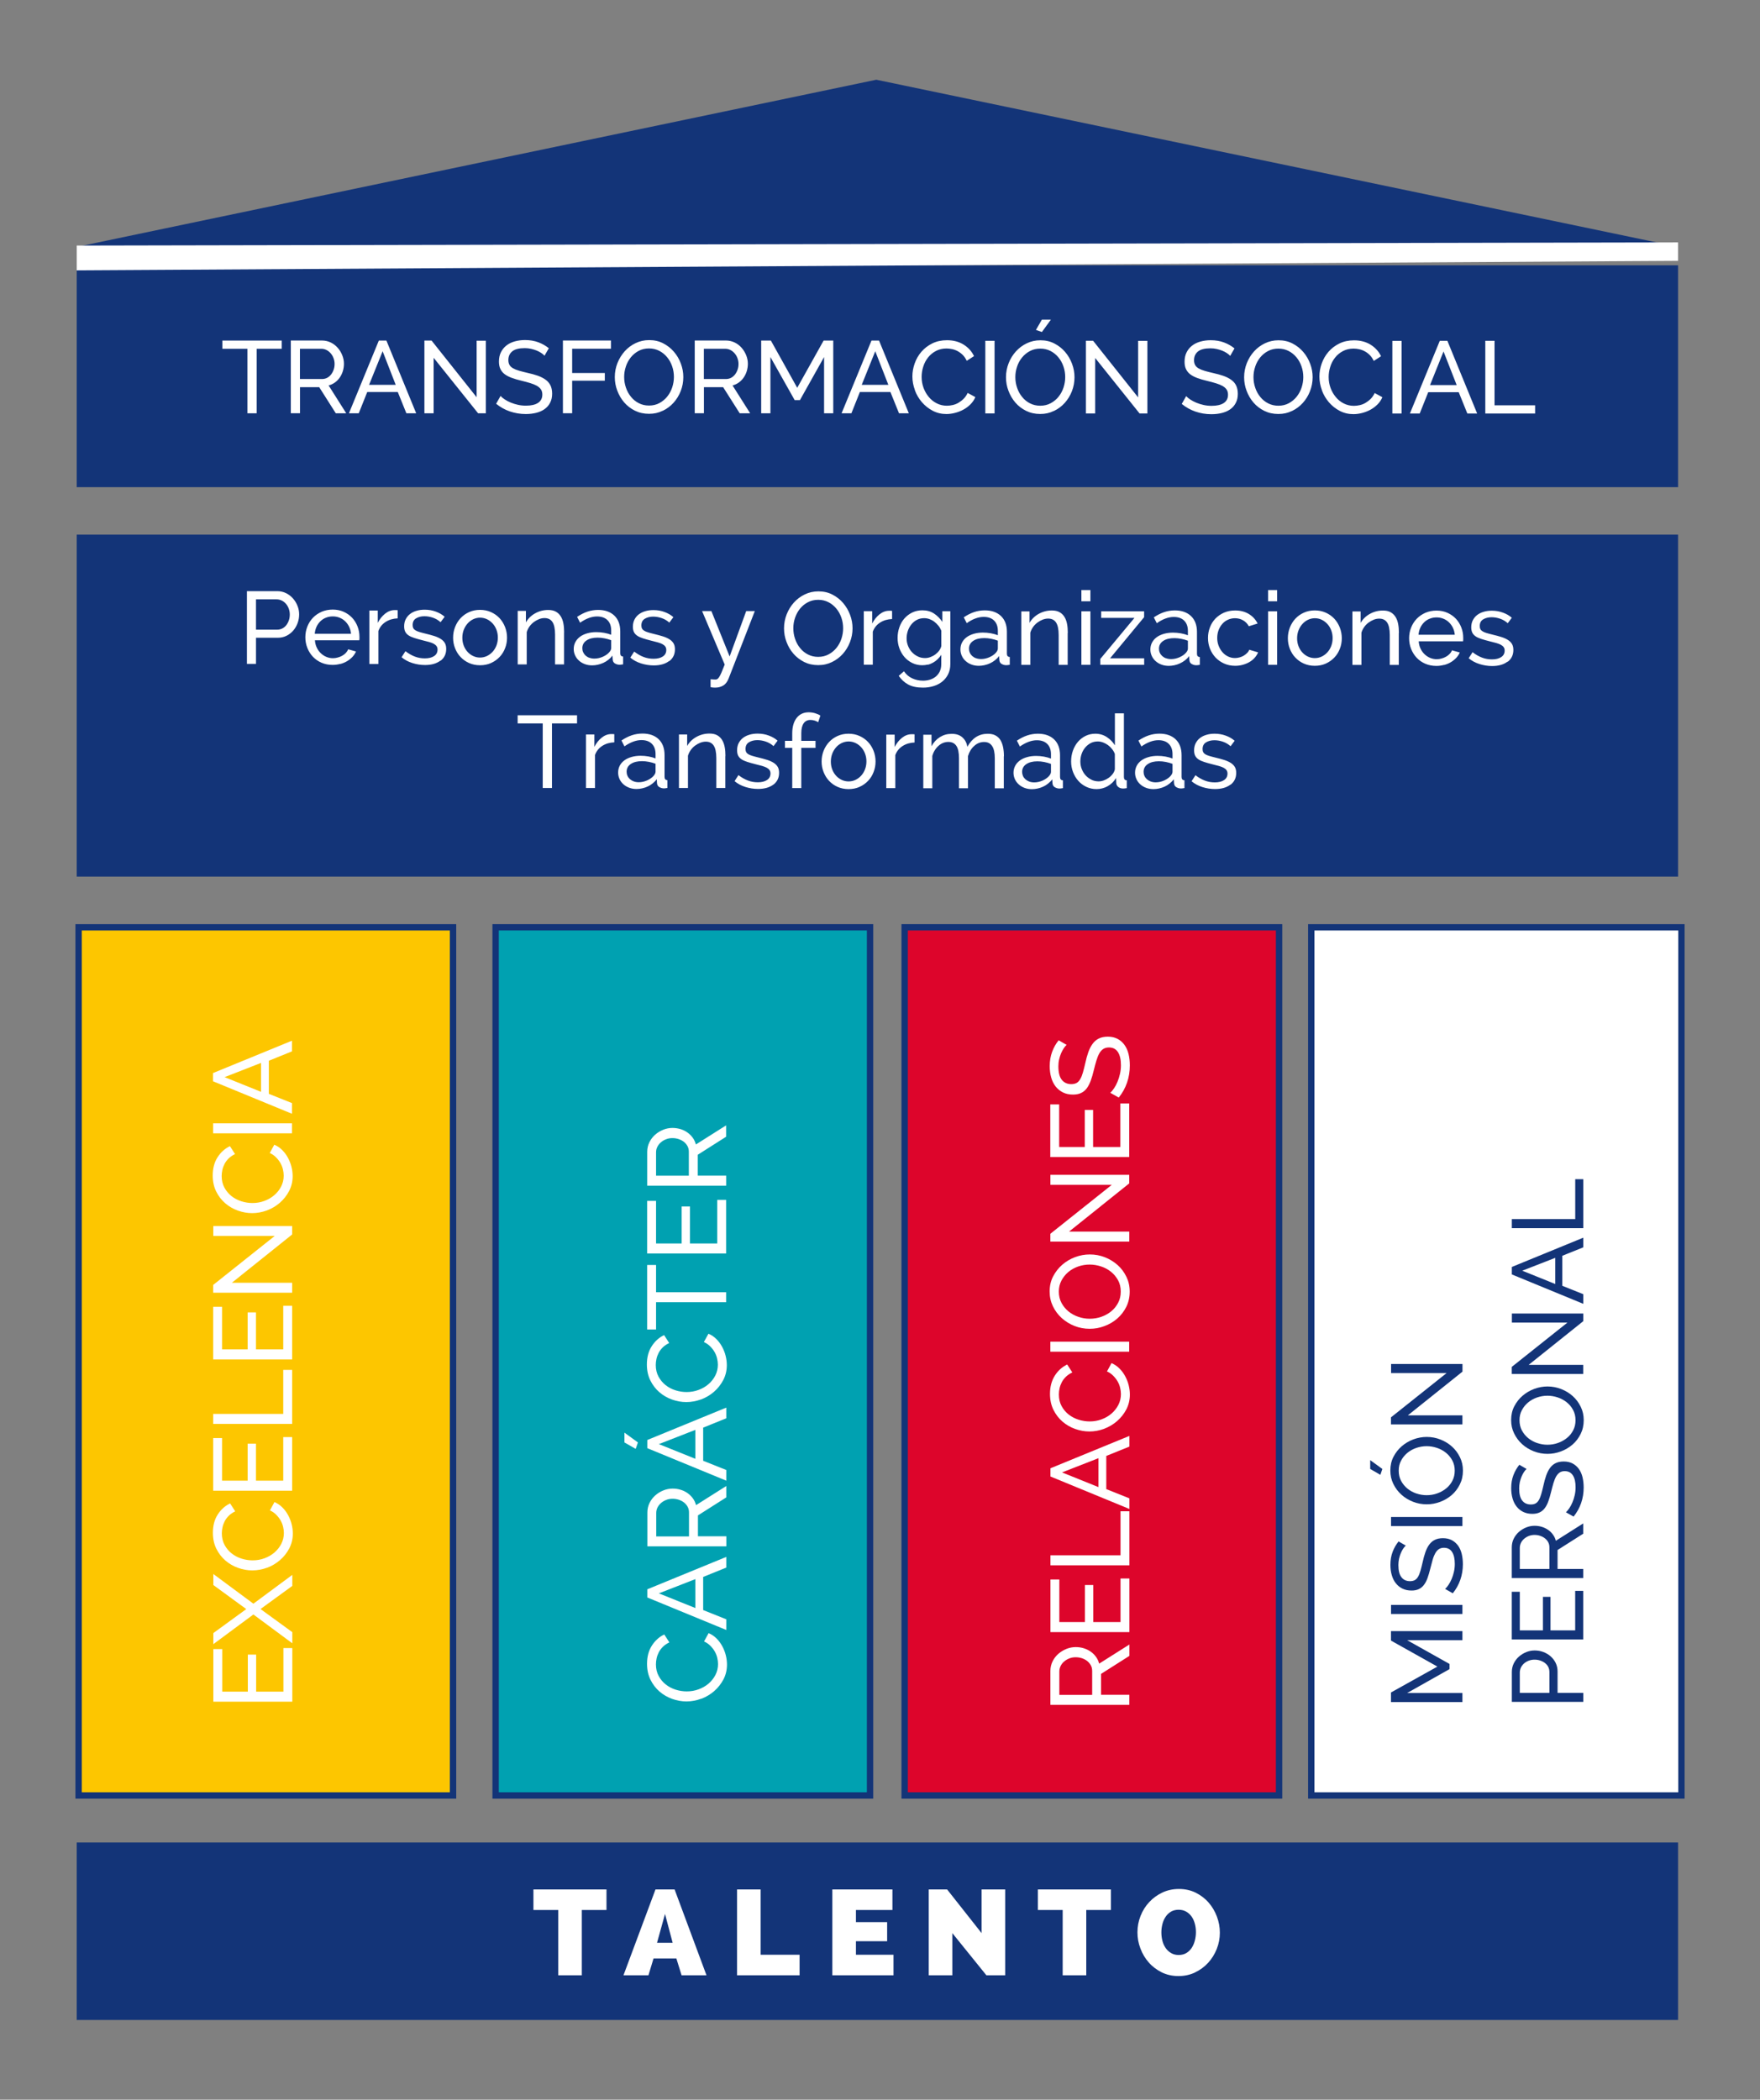 <?xml version="1.0" encoding="UTF-8"?> <svg xmlns="http://www.w3.org/2000/svg" xmlns:xlink="http://www.w3.org/1999/xlink" id="a" viewBox="0 0 306.71 365.79"><rect x="0" y="0" width="306.71" height="365.79" fill="#808080" stroke="none"/><defs><style>.e,.f{fill:none;}.g{fill:#fdc600;}.h{fill:#fff;}.i{fill:#00a1b1;}.j{fill:#dd052b;}.k{fill:#133478;}.f{stroke:#133478;stroke-width:1.11px;}.l{clip-path:url(#c);}.m{clip-path:url(#b);}.n{clip-path:url(#d);}</style><clipPath id="b"><rect class="e" x="13.14" y="13.89" width="280.43" height="338"></rect></clipPath><clipPath id="c"><rect class="e" x="13.14" y="13.89" width="280.43" height="338"></rect></clipPath><clipPath id="d"><rect class="e" x="13.14" y="13.89" width="280.43" height="338"></rect></clipPath></defs><rect class="h" x="228.51" y="161.54" width="64.51" height="151.25"></rect><g class="m"><rect class="f" x="228.51" y="161.54" width="64.51" height="151.25"></rect><path class="k" d="M275.91,205.43h-1.4v6.95h-11.05v1.58h12.45v-8.53Zm-4.88,13.7v4.56l-5.75-2.32,5.75-2.24Zm4.88,6.33l-3.65-1.46v-5.23l3.65-1.47v-1.68l-12.45,5.1v1.3l12.45,5.12v-1.68Zm0,4.7v-1.33h-12.44v1.58h9.68l-9.7,7.72v1.23h12.45v-1.58h-9.51l9.51-7.61Zm-8.02,21.24c-.59-.2-1.1-.48-1.56-.85-.46-.37-.82-.82-1.11-1.34-.28-.53-.42-1.12-.42-1.79s.13-1.21,.4-1.73c.27-.52,.63-.97,1.08-1.35,.45-.38,.97-.67,1.56-.88,.59-.2,1.2-.31,1.83-.31,.6,0,1.19,.1,1.77,.29,.58,.19,1.11,.47,1.57,.84,.46,.37,.84,.81,1.12,1.34,.29,.53,.43,1.12,.43,1.79s-.13,1.23-.4,1.75c-.27,.53-.63,.98-1.09,1.35-.46,.37-.98,.66-1.57,.87-.59,.21-1.2,.31-1.83,.31s-1.2-.1-1.79-.3m7.59-6.31c-.35-.72-.81-1.34-1.39-1.86-.58-.52-1.25-.93-2.01-1.23-.76-.3-1.56-.45-2.39-.45-.78,0-1.55,.14-2.31,.42-.76,.28-1.43,.68-2.03,1.19-.6,.51-1.08,1.13-1.45,1.84-.37,.71-.55,1.51-.55,2.39s.17,1.62,.52,2.34c.35,.72,.81,1.34,1.4,1.87,.58,.53,1.26,.94,2.02,1.24,.76,.3,1.56,.45,2.39,.45s1.57-.14,2.33-.42c.76-.28,1.43-.68,2.03-1.19,.59-.51,1.06-1.13,1.42-1.85,.36-.72,.54-1.52,.54-2.4s-.17-1.62-.52-2.34m-10.69,10.09c-.43,.53-.78,1.13-1.04,1.81-.26,.68-.39,1.44-.39,2.28,0,.64,.08,1.24,.24,1.79,.16,.55,.39,1.02,.71,1.42,.32,.4,.7,.71,1.16,.93,.46,.22,.98,.33,1.58,.33,.49,0,.91-.08,1.26-.25,.35-.16,.65-.41,.89-.73,.25-.32,.46-.72,.63-1.2,.17-.48,.34-1.03,.49-1.67,.14-.57,.28-1.08,.41-1.53,.14-.45,.29-.83,.46-1.13,.18-.3,.38-.53,.62-.69,.24-.16,.53-.24,.88-.24,.63,0,1.11,.25,1.42,.74,.32,.49,.47,1.18,.47,2.07,0,.48-.05,.94-.15,1.38-.1,.44-.23,.85-.39,1.23-.16,.38-.34,.72-.54,1.02-.2,.3-.4,.54-.6,.73l1.33,.75c.57-.7,1.01-1.48,1.31-2.34,.3-.86,.45-1.77,.45-2.73,0-.64-.07-1.24-.2-1.79-.13-.55-.35-1.03-.63-1.43-.29-.4-.65-.72-1.09-.96-.44-.23-.96-.35-1.55-.35-.56,0-1.04,.1-1.42,.29-.39,.19-.71,.47-.98,.84-.27,.37-.49,.81-.67,1.33-.18,.52-.34,1.1-.48,1.75-.13,.56-.25,1.05-.37,1.46-.12,.41-.25,.75-.41,1.03-.16,.28-.35,.48-.57,.6-.22,.13-.5,.19-.84,.19-.63,0-1.13-.22-1.49-.67-.36-.45-.54-1.16-.54-2.13,0-.38,.04-.73,.11-1.08,.08-.35,.18-.66,.3-.96,.12-.29,.26-.56,.41-.79,.15-.23,.31-.42,.47-.56l-1.28-.74Zm.07,18.16v-3.67c0-.3,.07-.59,.2-.87,.13-.28,.32-.51,.56-.72,.24-.2,.51-.37,.82-.49,.31-.12,.64-.18,.99-.18s.67,.05,.98,.16c.32,.11,.59,.25,.83,.44,.24,.19,.43,.41,.57,.67,.14,.26,.21,.56,.21,.89v3.77h-5.18Zm11.05,0h-4.47v-3.3l4.47-2.84v-1.79l-4.77,3.02c-.1-.4-.27-.76-.51-1.08-.23-.32-.51-.6-.84-.82-.33-.23-.69-.4-1.1-.53-.4-.12-.82-.18-1.25-.18-.49,0-.97,.09-1.45,.28-.47,.19-.9,.45-1.28,.78-.38,.33-.68,.73-.91,1.19-.23,.46-.34,.97-.34,1.52v5.33h12.45v-1.58Zm-1.4,10.7h-4.3v-5.84h-1.32v5.84h-4.03v-6.72h-1.4v8.3h12.45v-8.46h-1.4v6.88Zm-9.65,10.89v-3.53c0-.3,.06-.59,.19-.87,.13-.28,.31-.51,.54-.72,.23-.2,.51-.37,.82-.49,.32-.12,.65-.18,1.02-.18s.68,.05,1,.16c.32,.11,.59,.25,.83,.44,.24,.19,.43,.41,.56,.67,.13,.26,.2,.56,.2,.89v3.63h-5.18Zm11.05,0h-4.47v-3.72c0-.55-.11-1.05-.33-1.5-.22-.45-.52-.83-.89-1.16-.37-.32-.8-.57-1.28-.75-.48-.18-.98-.26-1.49-.26s-.97,.09-1.45,.28c-.47,.19-.9,.45-1.28,.78-.38,.33-.68,.73-.91,1.19-.23,.46-.34,.97-.34,1.52v5.19h12.45v-1.58Z"></path><path class="k" d="M254.86,238.95v-1.33h-12.44v1.58h9.68l-9.7,7.72v1.23h12.45v-1.58h-9.51l9.51-7.61Zm-8.02,21.24c-.59-.2-1.1-.48-1.56-.85-.46-.37-.82-.82-1.11-1.34-.28-.53-.42-1.12-.42-1.79s.13-1.21,.4-1.73c.27-.52,.63-.97,1.08-1.35,.45-.38,.97-.67,1.56-.88,.59-.2,1.2-.31,1.83-.31,.6,0,1.19,.1,1.77,.29,.58,.19,1.11,.47,1.57,.84,.46,.37,.84,.82,1.12,1.34,.29,.53,.43,1.12,.43,1.79s-.13,1.23-.4,1.75c-.27,.53-.63,.98-1.09,1.35-.46,.37-.98,.66-1.57,.87-.59,.21-1.2,.31-1.83,.31s-1.2-.1-1.79-.3m7.59-6.31c-.35-.72-.81-1.34-1.39-1.86-.58-.52-1.25-.93-2.01-1.23-.76-.3-1.56-.45-2.39-.45-.78,0-1.55,.14-2.31,.42-.76,.28-1.43,.68-2.03,1.19-.6,.52-1.08,1.13-1.45,1.84-.37,.71-.55,1.51-.55,2.39s.17,1.62,.52,2.34c.35,.72,.81,1.34,1.4,1.87,.58,.53,1.26,.94,2.02,1.24,.76,.3,1.56,.45,2.39,.45s1.57-.14,2.33-.42c.76-.28,1.43-.68,2.03-1.19,.59-.51,1.06-1.13,1.42-1.85s.54-1.52,.54-2.4-.17-1.62-.52-2.34m-15.64,.5v1.54l1.77,1.02,.35-1.02-2.12-1.54Zm16.07,9.91h-12.44v1.58h12.44v-1.58Zm-11.12,4.25c-.43,.53-.78,1.13-1.04,1.81s-.39,1.44-.39,2.28c0,.64,.08,1.24,.24,1.79,.16,.55,.39,1.02,.71,1.42,.32,.4,.7,.71,1.16,.93,.46,.22,.98,.33,1.58,.33,.49,0,.91-.08,1.26-.25,.35-.16,.65-.41,.89-.73,.25-.32,.46-.72,.63-1.2,.17-.48,.34-1.04,.49-1.67,.14-.57,.28-1.08,.41-1.54,.13-.45,.29-.83,.46-1.13,.18-.3,.38-.54,.62-.69,.24-.16,.53-.24,.88-.24,.63,0,1.11,.25,1.42,.74,.32,.49,.47,1.18,.47,2.07,0,.48-.05,.94-.15,1.38-.1,.44-.23,.85-.39,1.23-.16,.38-.34,.72-.54,1.02-.2,.3-.4,.54-.6,.73l1.33,.76c.57-.7,1.01-1.48,1.31-2.34,.3-.86,.45-1.77,.45-2.73,0-.64-.07-1.24-.2-1.79-.13-.55-.35-1.03-.63-1.43-.29-.4-.65-.72-1.09-.96-.44-.23-.96-.35-1.55-.35-.56,0-1.04,.1-1.42,.29-.39,.19-.71,.47-.98,.84-.27,.37-.49,.81-.67,1.33-.18,.52-.34,1.1-.48,1.75-.13,.56-.25,1.05-.37,1.46-.12,.41-.25,.75-.41,1.03-.16,.27-.35,.48-.57,.6s-.5,.19-.84,.19c-.63,0-1.13-.22-1.49-.68-.36-.45-.54-1.16-.54-2.13,0-.37,.04-.73,.11-1.08,.08-.34,.18-.66,.3-.96,.12-.29,.26-.56,.41-.79,.15-.23,.31-.42,.47-.56l-1.28-.74Zm11.12,11.07h-12.44v1.58h12.44v-1.58Zm0,4.56h-12.45v1.65l8.09,4.53-8.09,4.51v1.67h12.45v-1.58h-9.63l7.38-4.16v-.9l-7.38-4.14h9.63v-1.58Z"></path></g><rect class="k" x="13.37" y="320.98" width="279.06" height="30.92"></rect><rect class="k" x="13.37" y="93.14" width="279.06" height="59.57"></rect><rect class="k" x="13.37" y="46.22" width="279.06" height="38.65"></rect><g class="l"><path class="h" d="M214.43,136.72c.67-.51,1-1.2,1-2.07,0-.39-.07-.73-.22-1-.15-.27-.38-.51-.68-.71-.3-.2-.68-.38-1.14-.53-.46-.15-1-.29-1.62-.44-.39-.1-.73-.18-1.01-.27-.28-.08-.51-.18-.69-.28-.18-.11-.31-.23-.38-.38-.08-.14-.12-.32-.12-.54,0-.54,.2-.93,.6-1.17,.4-.24,.88-.37,1.46-.37,.51,0,1.01,.09,1.5,.26,.49,.17,.93,.43,1.32,.78l.71-.95c-.42-.37-.93-.67-1.54-.89-.61-.23-1.26-.34-1.96-.34-.5,0-.97,.06-1.4,.19-.43,.12-.81,.31-1.13,.55-.32,.24-.57,.55-.76,.91-.18,.36-.28,.78-.28,1.24,0,.37,.06,.68,.18,.93,.12,.25,.31,.46,.57,.64,.26,.18,.6,.33,1,.46,.4,.13,.89,.27,1.45,.41,.44,.11,.83,.21,1.16,.3,.33,.1,.61,.2,.82,.32,.21,.12,.38,.26,.48,.42,.11,.16,.16,.35,.16,.58,0,.49-.2,.86-.6,1.13-.4,.27-.94,.4-1.61,.4-.61,0-1.18-.1-1.73-.31-.55-.21-1.1-.52-1.64-.94l-.68,1.05c.52,.44,1.15,.78,1.87,1.01,.73,.23,1.46,.35,2.21,.35,1.13,0,2.03-.26,2.69-.77m-13.92-.56c-.26-.1-.48-.24-.66-.4-.18-.17-.32-.36-.41-.58-.1-.22-.14-.45-.14-.69,0-.57,.24-1.02,.73-1.35,.49-.33,1.14-.49,1.95-.49,.38,0,.78,.04,1.19,.12,.41,.08,.8,.19,1.17,.33v1.38c0,.23-.11,.47-.34,.73-.27,.31-.65,.57-1.12,.79-.48,.21-.96,.32-1.46,.32-.33,0-.63-.05-.89-.15m1.47,1.22c.33-.07,.65-.18,.96-.32,.31-.14,.6-.32,.87-.54,.27-.21,.52-.46,.73-.75l.04,.66c.02,.35,.16,.59,.41,.73,.25,.14,.51,.22,.77,.22,.1,0,.2,0,.3-.02,.11-.01,.22-.03,.34-.05v-1.36c-.33-.01-.5-.2-.5-.57v-3.8c0-1.19-.35-2.11-1.04-2.77-.69-.65-1.63-.98-2.82-.98-.64,0-1.26,.1-1.86,.3-.6,.2-1.2,.51-1.8,.91l.52,1.02c1.04-.72,2.02-1.09,2.96-1.09,.79,0,1.39,.22,1.82,.65,.43,.43,.64,1.03,.64,1.79v.75c-.36-.14-.77-.26-1.23-.34-.46-.08-.92-.12-1.37-.12-.57,0-1.1,.07-1.58,.21-.48,.14-.9,.33-1.25,.59-.35,.26-.62,.56-.81,.93-.19,.36-.29,.76-.29,1.2,0,.39,.08,.76,.24,1.12,.16,.35,.38,.65,.67,.91,.29,.26,.62,.46,1.02,.61,.39,.15,.82,.22,1.29,.22,.32,0,.65-.04,.97-.11m-11.78-1.53c-.39-.18-.72-.43-1.01-.74-.29-.31-.51-.68-.68-1.1-.17-.42-.25-.87-.25-1.33,0-.44,.07-.87,.21-1.29,.14-.42,.35-.8,.62-1.12,.27-.33,.59-.59,.96-.79,.38-.2,.79-.29,1.26-.29,.3,0,.6,.06,.9,.17,.3,.11,.59,.27,.86,.46,.27,.2,.51,.43,.72,.7,.21,.27,.38,.55,.48,.85v2.68c-.06,.29-.19,.56-.38,.81-.2,.26-.43,.48-.7,.67-.27,.19-.55,.34-.86,.45-.3,.11-.6,.16-.88,.16-.45,0-.87-.09-1.26-.28m2.82,1.12c.61-.34,1.1-.81,1.47-1.42l.04,.88c.01,.26,.12,.49,.34,.67,.21,.18,.5,.28,.86,.28,.08,0,.17,0,.28-.02,.1-.01,.22-.03,.35-.05v-1.36c-.33-.01-.5-.2-.5-.57v-11.1h-1.57v5.57c-.35-.56-.81-1.04-1.4-1.43-.59-.39-1.26-.59-2.01-.59-.62,0-1.19,.13-1.7,.38-.52,.26-.96,.6-1.34,1.04-.37,.44-.67,.96-.87,1.54-.21,.59-.31,1.21-.31,1.87s.11,1.26,.33,1.84c.22,.58,.53,1.1,.92,1.54,.39,.44,.86,.79,1.41,1.05,.55,.26,1.14,.39,1.78,.39,.68,0,1.32-.17,1.94-.51m-13.71-.82c-.26-.1-.48-.24-.66-.4-.18-.17-.32-.36-.41-.58s-.14-.45-.14-.69c0-.57,.24-1.02,.73-1.35,.49-.33,1.14-.49,1.94-.49,.38,0,.78,.04,1.19,.12,.41,.08,.8,.19,1.17,.33v1.38c0,.23-.11,.47-.34,.73-.27,.31-.65,.57-1.12,.79-.48,.21-.96,.32-1.46,.32-.33,0-.63-.05-.89-.15m1.47,1.22c.33-.07,.65-.18,.96-.32,.31-.14,.6-.32,.87-.54,.27-.21,.52-.46,.73-.75l.04,.66c.02,.35,.16,.59,.41,.73,.25,.14,.51,.22,.77,.22,.1,0,.2,0,.3-.02,.11-.01,.22-.03,.34-.05v-1.36c-.33-.01-.5-.2-.5-.57v-3.8c0-1.19-.35-2.11-1.04-2.77-.69-.65-1.63-.98-2.82-.98-.64,0-1.26,.1-1.86,.3-.6,.2-1.2,.51-1.8,.91l.52,1.02c1.04-.72,2.02-1.09,2.96-1.09,.79,0,1.39,.22,1.82,.65,.43,.43,.64,1.03,.64,1.79v.75c-.36-.14-.77-.26-1.23-.34-.46-.08-.92-.12-1.37-.12-.57,0-1.1,.07-1.58,.21-.48,.14-.9,.33-1.25,.59-.35,.26-.62,.56-.81,.93-.19,.36-.29,.76-.29,1.2,0,.39,.08,.76,.24,1.12,.16,.35,.38,.65,.67,.91,.29,.26,.62,.46,1.02,.61,.39,.15,.82,.22,1.29,.22,.32,0,.65-.04,.97-.11m-5.86-5.64c0-.56-.05-1.08-.14-1.55-.1-.47-.25-.89-.46-1.24-.21-.35-.5-.62-.87-.82-.36-.2-.81-.29-1.35-.29-1.54,0-2.72,.76-3.55,2.27-.11-.67-.39-1.21-.85-1.63-.46-.42-1.08-.63-1.87-.63s-1.44,.19-2.05,.56c-.61,.38-1.1,.91-1.48,1.6v-2h-1.43v9.32h1.57v-5.62c.21-.74,.58-1.33,1.09-1.78,.51-.45,1.08-.67,1.71-.67s1.08,.23,1.39,.68c.31,.45,.46,1.18,.46,2.18v5.21h1.57v-5.6c.21-.72,.57-1.32,1.08-1.77,.5-.46,1.08-.69,1.72-.69s1.09,.23,1.4,.7c.32,.46,.47,1.18,.47,2.16v5.21h1.57v-5.57Zm-15.58-3.8c-.06-.01-.13-.02-.21-.02h-.3c-.6,0-1.15,.21-1.68,.63-.52,.42-.95,.96-1.27,1.6v-2.16h-1.46v9.32h1.57v-5.75c.25-.68,.68-1.21,1.28-1.59,.6-.38,1.29-.58,2.08-.61v-1.43Zm-14.34,3.38c.16-.42,.38-.79,.66-1.11,.28-.32,.61-.57,.98-.75,.38-.18,.78-.28,1.21-.28s.83,.09,1.21,.27c.38,.18,.71,.43,.99,.74,.29,.32,.51,.68,.67,1.11,.16,.42,.24,.87,.24,1.35s-.08,.94-.24,1.37c-.16,.42-.38,.79-.67,1.11-.29,.32-.62,.56-.99,.74-.38,.18-.78,.27-1.21,.27s-.83-.09-1.21-.27c-.37-.18-.7-.42-.98-.73-.28-.31-.5-.67-.66-1.09-.16-.42-.24-.87-.24-1.36s.08-.94,.24-1.37m4.76,5.77c.58-.26,1.07-.61,1.49-1.05,.42-.44,.74-.95,.96-1.54,.23-.58,.34-1.19,.34-1.84s-.12-1.27-.35-1.86c-.23-.58-.55-1.1-.96-1.53-.41-.44-.91-.79-1.49-1.05-.58-.26-1.22-.39-1.91-.39s-1.32,.13-1.9,.39c-.58,.26-1.07,.61-1.48,1.05-.41,.44-.73,.95-.96,1.53-.23,.58-.35,1.2-.35,1.86s.11,1.26,.34,1.84c.23,.58,.54,1.1,.96,1.54,.41,.44,.9,.79,1.48,1.05,.58,.26,1.22,.39,1.92,.39s1.34-.13,1.92-.39m-10.16,.21v-7h2.48v-1.23h-2.48v-1.34c0-.75,.14-1.32,.41-1.71,.27-.39,.67-.59,1.19-.59,.24,0,.48,.04,.72,.11,.24,.07,.45,.17,.62,.29l.39-1.16c-.29-.18-.61-.32-.96-.42-.36-.1-.72-.15-1.09-.15-.88,0-1.58,.33-2.09,.98-.51,.65-.77,1.56-.77,2.71v1.28h-1.27v1.23h1.27v7h1.57Zm-4.87-.59c.67-.51,1-1.2,1-2.07,0-.39-.07-.73-.22-1-.15-.27-.38-.51-.68-.71-.3-.2-.68-.38-1.14-.53-.46-.15-1-.29-1.61-.44-.39-.1-.73-.18-1.01-.27-.28-.08-.51-.18-.69-.28-.18-.11-.31-.23-.38-.38-.08-.14-.12-.32-.12-.54,0-.54,.2-.93,.6-1.17,.4-.24,.88-.37,1.46-.37,.51,0,1.01,.09,1.5,.26,.49,.17,.93,.43,1.32,.78l.71-.95c-.42-.37-.93-.67-1.53-.89-.61-.23-1.26-.34-1.96-.34-.5,0-.97,.06-1.4,.19-.43,.12-.81,.31-1.13,.55-.32,.24-.57,.55-.76,.91-.18,.36-.28,.78-.28,1.24,0,.37,.06,.68,.18,.93,.12,.25,.31,.46,.57,.64,.26,.18,.6,.33,1,.46,.4,.13,.89,.27,1.45,.41,.44,.11,.83,.21,1.16,.3,.33,.1,.61,.2,.82,.32,.21,.12,.38,.26,.48,.42,.11,.16,.16,.35,.16,.58,0,.49-.2,.86-.6,1.13-.4,.27-.94,.4-1.61,.4-.61,0-1.18-.1-1.73-.31-.55-.21-1.1-.52-1.64-.94l-.68,1.05c.52,.44,1.15,.78,1.87,1.01,.73,.23,1.46,.35,2.21,.35,1.13,0,2.03-.26,2.7-.77m-8.37-4.98c0-.56-.04-1.08-.13-1.55-.09-.47-.24-.89-.46-1.24-.21-.35-.5-.62-.86-.82-.36-.2-.8-.29-1.34-.29-.82,0-1.58,.2-2.28,.59-.7,.39-1.23,.92-1.6,1.57v-2h-1.43v9.32h1.57v-5.62c.11-.36,.27-.68,.48-.98,.21-.3,.46-.55,.75-.77,.29-.21,.59-.38,.91-.51,.32-.12,.64-.19,.96-.19,.62,0,1.08,.23,1.38,.68,.3,.45,.46,1.18,.46,2.18v5.21h1.57v-5.57Zm-16.01,4.42c-.26-.1-.48-.24-.66-.4-.18-.17-.32-.36-.41-.58-.1-.22-.14-.45-.14-.69,0-.57,.24-1.02,.73-1.35,.49-.33,1.14-.49,1.95-.49,.38,0,.78,.04,1.19,.12,.41,.08,.8,.19,1.17,.33v1.38c0,.23-.11,.47-.34,.73-.27,.31-.65,.57-1.12,.79-.48,.21-.96,.32-1.46,.32-.33,0-.63-.05-.89-.15m1.47,1.22c.33-.07,.65-.18,.96-.32,.31-.14,.6-.32,.87-.54,.27-.21,.52-.46,.73-.75l.03,.66c.02,.35,.16,.59,.41,.73,.25,.14,.51,.22,.77,.22,.1,0,.2,0,.3-.02,.11-.01,.22-.03,.34-.05v-1.36c-.33-.01-.5-.2-.5-.57v-3.8c0-1.19-.35-2.11-1.03-2.77-.69-.65-1.63-.98-2.82-.98-.64,0-1.26,.1-1.86,.3-.6,.2-1.2,.51-1.8,.91l.52,1.02c1.04-.72,2.02-1.09,2.96-1.09,.78,0,1.39,.22,1.82,.65,.43,.43,.64,1.03,.64,1.79v.75c-.36-.14-.77-.26-1.23-.34-.46-.08-.92-.12-1.37-.12-.57,0-1.1,.07-1.58,.21-.48,.14-.9,.33-1.25,.59-.35,.26-.62,.56-.81,.93-.19,.36-.28,.76-.28,1.2,0,.39,.08,.76,.24,1.12,.16,.35,.38,.65,.67,.91,.29,.26,.62,.46,1.02,.61,.39,.15,.82,.22,1.28,.22,.32,0,.65-.04,.97-.11m-4.86-9.44c-.06-.01-.13-.02-.21-.02h-.3c-.6,0-1.15,.21-1.68,.63-.52,.42-.95,.96-1.27,1.6v-2.16h-1.46v9.32h1.57v-5.75c.25-.68,.68-1.21,1.28-1.59,.6-.38,1.29-.58,2.08-.61v-1.43Zm-6.48-3.3h-10.35v1.43h4.37v11.24h1.61v-11.24h4.37v-1.43Z"></path><path class="h" d="M262.73,115.3c.67-.51,1-1.2,1-2.07,0-.39-.07-.73-.22-1-.15-.27-.37-.51-.68-.71-.3-.2-.68-.38-1.14-.53-.46-.15-1-.29-1.62-.44-.39-.1-.73-.18-1.01-.27-.28-.08-.51-.18-.69-.29-.18-.11-.31-.23-.38-.38-.08-.14-.12-.32-.12-.54,0-.54,.2-.93,.6-1.17,.4-.24,.88-.37,1.46-.37,.51,0,1.01,.09,1.5,.26,.49,.17,.93,.43,1.32,.78l.71-.95c-.42-.37-.93-.67-1.54-.89-.61-.23-1.26-.34-1.96-.34-.5,0-.97,.06-1.4,.19-.43,.12-.81,.31-1.13,.55-.32,.24-.57,.55-.76,.91-.19,.36-.28,.78-.28,1.24,0,.37,.06,.68,.18,.93,.12,.25,.31,.46,.57,.64,.26,.18,.6,.33,1,.46,.4,.13,.89,.27,1.45,.41,.44,.11,.83,.21,1.16,.3,.33,.1,.61,.2,.82,.32,.21,.12,.38,.26,.48,.42,.11,.16,.16,.35,.16,.58,0,.49-.2,.87-.6,1.13-.4,.27-.94,.4-1.62,.4-.61,0-1.18-.1-1.73-.31-.55-.21-1.1-.52-1.64-.94l-.68,1.05c.52,.44,1.15,.78,1.87,1.01,.73,.23,1.46,.35,2.21,.35,1.13,0,2.03-.26,2.69-.77m-15.51-4.69c.04-.44,.14-.84,.31-1.21,.17-.37,.4-.69,.68-.96,.28-.27,.6-.48,.97-.62,.37-.15,.76-.22,1.18-.22s.81,.07,1.18,.22c.37,.15,.69,.35,.97,.62,.28,.26,.51,.58,.7,.96,.18,.38,.29,.78,.33,1.22h-6.32Zm4.46,5.28c.43-.12,.82-.28,1.17-.49,.35-.21,.66-.46,.93-.74,.27-.29,.48-.6,.63-.95l-1.36-.38c-.09,.24-.23,.45-.42,.64-.18,.19-.4,.35-.63,.48-.24,.13-.49,.24-.77,.31-.27,.08-.55,.12-.84,.12-.4,0-.79-.08-1.15-.23-.36-.15-.69-.37-.97-.64-.29-.27-.52-.6-.7-.98-.18-.38-.29-.8-.32-1.27h7.73c.01-.06,.02-.14,.03-.25,0-.11,0-.23,0-.36,0-.62-.11-1.22-.33-1.79s-.53-1.08-.94-1.52c-.4-.43-.9-.78-1.47-1.04-.58-.26-1.22-.39-1.92-.39s-1.34,.13-1.93,.38c-.58,.26-1.09,.6-1.51,1.04-.42,.44-.75,.95-.98,1.54-.23,.58-.35,1.2-.35,1.86s.12,1.28,.35,1.86c.23,.59,.56,1.1,.97,1.54,.42,.44,.92,.79,1.5,1.04,.58,.25,1.23,.38,1.93,.38,.46,0,.91-.06,1.34-.18m-7.87-5.57c0-.56-.04-1.08-.13-1.55-.09-.48-.24-.89-.46-1.24s-.5-.62-.86-.82c-.36-.2-.8-.29-1.34-.29-.82,0-1.58,.2-2.28,.59-.7,.39-1.23,.92-1.6,1.57v-2h-1.43v9.32h1.57v-5.62c.11-.36,.27-.68,.48-.98,.21-.3,.46-.55,.75-.77,.29-.21,.59-.38,.91-.51s.64-.19,.96-.19c.62,0,1.08,.23,1.38,.68,.3,.45,.46,1.18,.46,2.18v5.21h1.57v-5.57Zm-17.5-.42c.16-.42,.38-.79,.66-1.11,.28-.32,.61-.57,.98-.75,.38-.18,.78-.28,1.21-.28s.83,.09,1.2,.27c.38,.18,.7,.43,.99,.74,.29,.32,.51,.68,.67,1.11,.16,.42,.24,.87,.24,1.35s-.08,.94-.24,1.36c-.16,.42-.38,.79-.67,1.11-.29,.32-.62,.56-.99,.74-.38,.18-.78,.27-1.2,.27s-.83-.09-1.21-.27c-.38-.18-.7-.42-.98-.73-.28-.31-.5-.67-.66-1.09-.16-.42-.24-.87-.24-1.36s.08-.94,.24-1.37m4.76,5.77c.58-.26,1.07-.61,1.49-1.05,.42-.44,.74-.95,.96-1.53,.23-.58,.34-1.2,.34-1.84s-.12-1.27-.35-1.86c-.23-.58-.55-1.1-.96-1.54-.41-.44-.91-.79-1.49-1.05-.58-.26-1.22-.39-1.91-.39s-1.32,.13-1.9,.39c-.58,.26-1.07,.61-1.48,1.05-.41,.44-.73,.95-.96,1.54-.23,.58-.35,1.2-.35,1.86s.11,1.26,.34,1.84c.23,.58,.54,1.1,.96,1.53,.41,.44,.9,.79,1.48,1.05,.58,.26,1.22,.39,1.92,.39s1.34-.13,1.92-.39m-8.49-12.81h-1.57v1.96h1.57v-1.96Zm0,3.71h-1.57v9.32h1.57v-9.32Zm-11.7,6.51c.23,.59,.56,1.1,.97,1.54,.42,.44,.92,.79,1.5,1.05,.58,.26,1.22,.39,1.93,.39,.46,0,.91-.06,1.33-.18,.42-.12,.81-.28,1.15-.48,.35-.2,.65-.45,.9-.73,.26-.29,.46-.6,.6-.95l-1.54-.46c-.07,.2-.19,.39-.36,.56-.17,.17-.36,.32-.58,.46-.22,.13-.46,.24-.73,.31-.27,.08-.54,.12-.81,.12-.43,0-.83-.09-1.2-.27-.38-.18-.7-.42-.98-.74-.28-.32-.5-.69-.67-1.12-.17-.43-.25-.89-.25-1.37s.08-.96,.24-1.37c.16-.42,.38-.78,.65-1.09,.27-.31,.6-.55,.98-.72,.38-.17,.79-.26,1.21-.26,.52,0,1,.12,1.43,.37,.43,.24,.76,.59,1,1.03l1.53-.48c-.35-.69-.85-1.24-1.52-1.65-.67-.41-1.47-.62-2.4-.62-.71,0-1.36,.13-1.94,.38-.58,.26-1.07,.6-1.49,1.03-.42,.44-.74,.94-.96,1.53-.23,.58-.34,1.2-.34,1.86s.12,1.28,.35,1.87m-7.68,1.66c-.26-.1-.48-.24-.66-.4-.18-.17-.32-.36-.41-.58-.1-.22-.14-.45-.14-.69,0-.57,.24-1.02,.73-1.35,.49-.33,1.14-.49,1.95-.49,.38,0,.78,.04,1.19,.12,.41,.08,.8,.19,1.17,.33v1.37c0,.23-.11,.47-.34,.73-.27,.31-.65,.57-1.12,.78-.48,.21-.96,.32-1.46,.32-.33,0-.63-.05-.89-.15m1.47,1.22c.33-.07,.64-.18,.95-.32,.31-.14,.6-.32,.88-.53,.27-.21,.52-.46,.73-.75l.04,.66c.02,.35,.16,.59,.41,.73,.25,.14,.51,.21,.77,.21,.1,0,.2,0,.3-.02,.11-.01,.22-.03,.34-.05v-1.36c-.33-.01-.5-.2-.5-.57v-3.8c0-1.19-.35-2.11-1.04-2.77-.69-.65-1.63-.98-2.82-.98-.64,0-1.26,.1-1.86,.3-.6,.2-1.2,.51-1.8,.91l.52,1.02c1.04-.73,2.02-1.09,2.96-1.09,.79,0,1.39,.22,1.82,.65,.43,.43,.64,1.03,.64,1.79v.75c-.36-.14-.77-.26-1.23-.34-.46-.08-.92-.12-1.38-.12-.57,0-1.1,.07-1.58,.21-.48,.14-.9,.33-1.25,.59-.35,.26-.62,.57-.81,.93-.19,.36-.29,.76-.29,1.21,0,.39,.08,.76,.24,1.11,.16,.35,.38,.65,.67,.91,.29,.26,.62,.46,1.02,.61,.39,.15,.82,.22,1.29,.22,.32,0,.64-.04,.97-.11m-12.93-.07h7.66v-1.14h-5.94l5.93-7.16v-1.02h-7.48v1.14h5.8l-5.96,7.16v1.02Zm-1.71-13.03h-1.57v1.96h1.57v-1.96Zm0,3.71h-1.57v9.32h1.57v-9.32Zm-3.94,3.75c0-.56-.04-1.08-.13-1.55-.09-.48-.24-.89-.46-1.24-.21-.35-.5-.62-.86-.82s-.8-.29-1.34-.29c-.82,0-1.58,.2-2.28,.59-.7,.39-1.23,.92-1.6,1.57v-2h-1.43v9.32h1.57v-5.62c.11-.36,.27-.68,.48-.98,.21-.3,.46-.55,.75-.77,.29-.21,.59-.38,.91-.51,.32-.12,.64-.19,.96-.19,.62,0,1.08,.23,1.38,.68,.3,.45,.46,1.18,.46,2.18v5.21h1.57v-5.57Zm-16.01,4.42c-.26-.1-.48-.24-.66-.4-.18-.17-.32-.36-.41-.58-.1-.22-.14-.45-.14-.69,0-.57,.24-1.02,.73-1.35,.49-.33,1.14-.49,1.94-.49,.38,0,.78,.04,1.19,.12,.41,.08,.8,.19,1.17,.33v1.37c0,.23-.11,.47-.34,.73-.27,.31-.65,.57-1.12,.78-.48,.21-.96,.32-1.46,.32-.33,0-.63-.05-.89-.15m1.47,1.22c.33-.07,.65-.18,.96-.32,.31-.14,.6-.32,.87-.53,.27-.21,.52-.46,.73-.75l.04,.66c.02,.35,.16,.59,.41,.73,.25,.14,.51,.21,.77,.21,.1,0,.2,0,.3-.02,.11-.01,.22-.03,.34-.05v-1.36c-.33-.01-.5-.2-.5-.57v-3.8c0-1.19-.35-2.11-1.04-2.77-.69-.65-1.63-.98-2.82-.98-.64,0-1.26,.1-1.86,.3-.6,.2-1.19,.51-1.8,.91l.52,1.02c1.03-.73,2.02-1.09,2.96-1.09,.78,0,1.39,.22,1.82,.65,.43,.43,.64,1.03,.64,1.79v.75c-.36-.14-.77-.26-1.23-.34-.46-.08-.92-.12-1.37-.12-.57,0-1.1,.07-1.58,.21-.48,.14-.9,.33-1.25,.59-.35,.26-.62,.57-.81,.93-.19,.36-.28,.76-.28,1.21,0,.39,.08,.76,.24,1.11,.16,.35,.38,.65,.67,.91,.29,.26,.62,.46,1.02,.61,.39,.15,.82,.22,1.28,.22,.32,0,.65-.04,.97-.11m-11.62-1.53c-.39-.18-.72-.43-1.01-.74-.29-.31-.51-.67-.68-1.09-.17-.42-.25-.86-.25-1.32,0-.43,.07-.85,.21-1.28,.14-.42,.35-.8,.61-1.13,.26-.33,.58-.6,.96-.8,.38-.2,.8-.3,1.28-.3,.31,0,.62,.05,.92,.16,.3,.11,.59,.26,.85,.46,.26,.2,.5,.43,.71,.69,.21,.26,.38,.55,.51,.87v2.68c-.06,.26-.18,.52-.36,.77-.18,.25-.4,.47-.66,.67-.26,.2-.55,.35-.86,.47-.31,.12-.63,.18-.96,.18-.45,0-.87-.09-1.26-.28m1.76,1.44c.32-.08,.62-.21,.91-.37,.29-.16,.55-.36,.79-.59s.46-.49,.63-.78v1.64c0,.49-.09,.91-.26,1.27-.17,.36-.4,.65-.69,.89-.29,.24-.62,.42-1.01,.54-.39,.12-.79,.18-1.22,.18-.68,0-1.31-.14-1.89-.41-.58-.27-1.06-.68-1.43-1.23l-.91,.8c.44,.64,.99,1.15,1.65,1.51,.66,.36,1.52,.54,2.58,.54,.65,0,1.27-.09,1.85-.27,.58-.18,1.08-.44,1.51-.79,.43-.35,.77-.77,1.02-1.28,.25-.51,.38-1.09,.38-1.76v-9.21h-1.39v1.86c-.39-.58-.87-1.07-1.44-1.45-.57-.38-1.25-.57-2.04-.57-.64,0-1.23,.13-1.76,.38-.53,.26-.98,.6-1.37,1.04s-.68,.96-.88,1.54c-.21,.59-.31,1.21-.31,1.86,0,.62,.1,1.21,.31,1.79,.21,.57,.5,1.08,.88,1.52,.38,.44,.84,.79,1.37,1.05,.53,.26,1.11,.39,1.74,.39,.33,0,.66-.04,.98-.12m-6.25-9.35c-.06-.01-.13-.02-.21-.02h-.3c-.6,0-1.15,.21-1.68,.63-.52,.42-.95,.96-1.27,1.6v-2.16h-1.46v9.32h1.57v-5.75c.25-.68,.68-1.21,1.28-1.59s1.29-.58,2.08-.61v-1.43Zm-16.9,1.21c.2-.6,.49-1.12,.86-1.59,.38-.46,.83-.84,1.37-1.12,.54-.29,1.14-.43,1.82-.43,.64,0,1.23,.14,1.76,.41,.53,.27,.99,.64,1.37,1.1,.39,.46,.68,.99,.89,1.59,.21,.6,.31,1.22,.31,1.86,0,.61-.1,1.21-.29,1.8-.2,.6-.48,1.13-.86,1.6-.38,.47-.83,.85-1.37,1.14-.54,.29-1.14,.44-1.82,.44s-1.25-.14-1.78-.41c-.54-.27-.99-.64-1.37-1.11-.38-.46-.68-1-.88-1.6-.21-.6-.31-1.22-.31-1.87s.1-1.22,.3-1.82m6.42,7.72c.73-.35,1.36-.82,1.89-1.41,.53-.59,.95-1.27,1.25-2.04,.3-.77,.46-1.58,.46-2.43,0-.8-.14-1.58-.43-2.35-.29-.77-.69-1.45-1.21-2.06-.52-.61-1.15-1.1-1.87-1.47-.73-.38-1.54-.56-2.43-.56s-1.65,.18-2.38,.53c-.73,.35-1.36,.82-1.9,1.42-.54,.6-.95,1.28-1.26,2.05-.3,.77-.46,1.58-.46,2.43s.14,1.6,.43,2.37c.28,.77,.69,1.46,1.21,2.06,.52,.6,1.15,1.08,1.88,1.45,.73,.36,1.54,.54,2.44,.54s1.65-.18,2.38-.53m-21.14,4.36c.13,.04,.26,.06,.39,.07,.13,.01,.26,.02,.39,.02,.55,0,1.02-.12,1.43-.37,.4-.24,.71-.65,.93-1.21l4.57-11.76h-1.5l-2.89,7.91-3.18-7.91h-1.62l3.94,9.32c-.23,.6-.42,1.07-.57,1.41-.15,.35-.29,.61-.41,.79-.12,.18-.23,.29-.32,.34-.1,.05-.2,.07-.3,.07-.25,0-.54-.02-.86-.05v1.37Zm-7.21-4.51c.67-.51,1-1.2,1-2.07,0-.39-.07-.73-.22-1-.15-.27-.37-.51-.68-.71-.3-.2-.68-.38-1.14-.53-.46-.15-1-.29-1.61-.44-.39-.1-.73-.18-1.01-.27-.28-.08-.51-.18-.69-.29-.18-.11-.31-.23-.38-.38-.08-.14-.12-.32-.12-.54,0-.54,.2-.93,.6-1.17,.4-.24,.88-.37,1.45-.37,.51,0,1.01,.09,1.5,.26,.49,.17,.93,.43,1.32,.78l.71-.95c-.42-.37-.93-.67-1.53-.89-.61-.23-1.26-.34-1.96-.34-.5,0-.97,.06-1.4,.19-.43,.12-.81,.31-1.13,.55-.32,.24-.58,.55-.76,.91-.18,.36-.28,.78-.28,1.24,0,.37,.06,.68,.18,.93,.12,.25,.31,.46,.57,.64,.26,.18,.6,.33,1,.46,.4,.13,.89,.27,1.45,.41,.44,.11,.83,.21,1.16,.3s.61,.2,.82,.32,.38,.26,.48,.42c.11,.16,.16,.35,.16,.58,0,.49-.2,.87-.6,1.13-.4,.27-.94,.4-1.62,.4-.61,0-1.18-.1-1.73-.31-.55-.21-1.09-.52-1.64-.94l-.68,1.05c.52,.44,1.15,.78,1.87,1.01,.73,.23,1.46,.35,2.21,.35,1.13,0,2.03-.26,2.69-.77m-13.92-.56c-.26-.1-.48-.24-.66-.4-.18-.17-.31-.36-.41-.58-.1-.22-.14-.45-.14-.69,0-.57,.24-1.02,.73-1.35s1.14-.49,1.94-.49c.38,0,.78,.04,1.19,.12,.41,.08,.8,.19,1.17,.33v1.37c0,.23-.11,.47-.34,.73-.27,.31-.65,.57-1.12,.78-.48,.21-.96,.32-1.46,.32-.33,0-.63-.05-.89-.15m1.47,1.22c.33-.07,.64-.18,.96-.32,.31-.14,.6-.32,.87-.53,.27-.21,.52-.46,.73-.75l.04,.66c.02,.35,.16,.59,.41,.73,.25,.14,.51,.21,.77,.21,.1,0,.2,0,.3-.02,.11-.01,.22-.03,.34-.05v-1.36c-.33-.01-.5-.2-.5-.57v-3.8c0-1.19-.35-2.11-1.04-2.77-.69-.65-1.63-.98-2.82-.98-.64,0-1.26,.1-1.86,.3-.6,.2-1.19,.51-1.8,.91l.52,1.02c1.04-.73,2.02-1.09,2.96-1.09,.78,0,1.39,.22,1.82,.65,.43,.43,.64,1.03,.64,1.79v.75c-.36-.14-.77-.26-1.23-.34-.46-.08-.92-.12-1.37-.12-.57,0-1.1,.07-1.58,.21-.48,.14-.9,.33-1.25,.59-.35,.26-.62,.57-.81,.93-.19,.36-.29,.76-.29,1.21,0,.39,.08,.76,.24,1.11,.16,.35,.38,.65,.67,.91,.29,.26,.62,.46,1.02,.61,.39,.15,.82,.22,1.29,.22,.32,0,.65-.04,.97-.11m-5.86-5.64c0-.56-.04-1.08-.13-1.55-.09-.48-.24-.89-.46-1.24-.21-.35-.5-.62-.86-.82s-.8-.29-1.34-.29c-.82,0-1.58,.2-2.27,.59-.7,.39-1.23,.92-1.6,1.57v-2h-1.43v9.32h1.57v-5.62c.11-.36,.27-.68,.48-.98,.21-.3,.46-.55,.75-.77,.28-.21,.59-.38,.91-.51s.64-.19,.96-.19c.62,0,1.08,.23,1.38,.68,.3,.45,.46,1.18,.46,2.18v5.21h1.57v-5.57Zm-17.5-.42c.16-.42,.38-.79,.66-1.11,.28-.32,.61-.57,.98-.75,.37-.18,.78-.28,1.2-.28s.83,.09,1.21,.27c.38,.18,.7,.43,.99,.74,.29,.32,.51,.68,.67,1.11,.16,.42,.24,.87,.24,1.35s-.08,.94-.24,1.36c-.16,.42-.38,.79-.67,1.11-.29,.32-.62,.56-.99,.74-.38,.18-.78,.27-1.21,.27s-.83-.09-1.2-.27c-.38-.18-.7-.42-.98-.73-.28-.31-.5-.67-.66-1.09-.16-.42-.24-.87-.24-1.36s.08-.94,.24-1.37m4.76,5.77c.58-.26,1.07-.61,1.49-1.05,.42-.44,.74-.95,.96-1.53,.23-.58,.34-1.2,.34-1.84s-.12-1.27-.35-1.86c-.23-.58-.55-1.1-.96-1.54-.41-.44-.91-.79-1.49-1.05-.58-.26-1.22-.39-1.91-.39s-1.32,.13-1.9,.39c-.58,.26-1.07,.61-1.48,1.05-.41,.44-.73,.95-.96,1.54-.23,.58-.35,1.2-.35,1.86s.11,1.26,.34,1.84c.23,.58,.54,1.1,.96,1.53,.41,.44,.9,.79,1.48,1.05,.58,.26,1.22,.39,1.92,.39s1.34-.13,1.92-.39m-8.82-.38c.67-.51,1-1.2,1-2.07,0-.39-.07-.73-.22-1-.15-.27-.38-.51-.68-.71-.3-.2-.68-.38-1.14-.53-.46-.15-1-.29-1.61-.44-.39-.1-.73-.18-1.01-.27-.28-.08-.51-.18-.69-.29-.18-.11-.31-.23-.38-.38-.08-.14-.12-.32-.12-.54,0-.54,.2-.93,.6-1.17,.4-.24,.88-.37,1.45-.37,.51,0,1.01,.09,1.5,.26,.49,.17,.93,.43,1.32,.78l.71-.95c-.42-.37-.93-.67-1.53-.89-.61-.23-1.26-.34-1.96-.34-.5,0-.97,.06-1.4,.19-.44,.12-.81,.31-1.13,.55s-.57,.55-.76,.91c-.19,.36-.28,.78-.28,1.24,0,.37,.06,.68,.18,.93,.12,.25,.31,.46,.57,.64,.26,.18,.59,.33,1,.46,.4,.13,.89,.27,1.45,.41,.44,.11,.83,.21,1.16,.3s.61,.2,.82,.32c.21,.12,.37,.26,.48,.42,.11,.16,.16,.35,.16,.58,0,.49-.2,.87-.6,1.13-.4,.27-.94,.4-1.62,.4-.61,0-1.18-.1-1.73-.31-.55-.21-1.1-.52-1.64-.94l-.68,1.05c.52,.44,1.15,.78,1.87,1.01,.72,.23,1.46,.35,2.21,.35,1.13,0,2.03-.26,2.69-.77m-7.46-8.78c-.06-.01-.13-.02-.21-.02h-.3c-.6,0-1.15,.21-1.68,.63-.52,.42-.95,.96-1.27,1.6v-2.16h-1.46v9.32h1.57v-5.75c.25-.68,.67-1.21,1.28-1.59,.6-.38,1.29-.58,2.08-.61v-1.43Zm-14.44,4.09c.04-.44,.14-.84,.31-1.21,.17-.37,.4-.69,.68-.96,.28-.27,.6-.48,.97-.62,.37-.15,.76-.22,1.18-.22s.81,.07,1.18,.22c.37,.15,.69,.35,.97,.62,.28,.26,.51,.58,.7,.96,.18,.38,.29,.78,.33,1.22h-6.32Zm4.46,5.28c.43-.12,.82-.28,1.17-.49,.35-.21,.66-.46,.93-.74,.27-.29,.48-.6,.63-.95l-1.36-.38c-.1,.24-.24,.45-.42,.64-.18,.19-.4,.35-.63,.48s-.49,.24-.77,.31c-.27,.08-.55,.12-.84,.12-.41,0-.79-.08-1.15-.23-.36-.15-.69-.37-.97-.64-.29-.27-.52-.6-.7-.98-.18-.38-.29-.8-.32-1.27h7.73c.01-.06,.02-.14,.03-.25,0-.11,0-.23,0-.36,0-.62-.11-1.22-.33-1.79s-.53-1.08-.94-1.52c-.4-.43-.9-.78-1.47-1.04-.58-.26-1.22-.39-1.92-.39s-1.34,.13-1.93,.38c-.58,.26-1.09,.6-1.51,1.04-.42,.44-.75,.95-.98,1.54-.23,.58-.35,1.2-.35,1.86s.12,1.28,.35,1.86c.23,.59,.56,1.1,.97,1.54,.42,.44,.92,.79,1.5,1.04,.58,.25,1.23,.38,1.93,.38,.46,0,.91-.06,1.34-.18m-14.69-11.24h3.59c.31,0,.6,.07,.88,.2,.28,.13,.52,.32,.73,.55,.21,.24,.38,.52,.5,.84s.19,.67,.19,1.04-.05,.7-.16,1.02c-.11,.32-.26,.6-.45,.85-.19,.24-.42,.43-.69,.57-.27,.14-.57,.21-.9,.21h-3.69v-5.26Zm0,11.24v-4.55h3.78c.56,0,1.07-.11,1.53-.34,.46-.23,.85-.53,1.18-.91,.33-.38,.58-.82,.76-1.3,.18-.49,.27-.99,.27-1.52s-.09-.99-.28-1.47c-.19-.48-.45-.92-.79-1.3-.34-.39-.74-.7-1.21-.93-.47-.23-.98-.35-1.54-.35h-5.28v12.67h1.61Z"></path></g><rect class="j" x="157.65" y="161.54" width="65.25" height="151.25"></rect><rect class="f" x="157.65" y="161.54" width="65.25" height="151.25"></rect><rect class="i" x="86.37" y="161.54" width="65.25" height="151.25"></rect><rect class="f" x="86.37" y="161.54" width="65.25" height="151.25"></rect><rect class="g" x="13.7" y="161.54" width="65.25" height="151.25"></rect><g class="n"><rect class="f" x="13.7" y="161.54" width="65.25" height="151.25"></rect><path class="h" d="M45.49,185.17v5.04l-6.35-2.56,6.35-2.48Zm5.39,7l-4.03-1.61v-5.77l4.03-1.63v-1.86l-13.76,5.64v1.43l13.76,5.66v-1.86Zm0,3.53h-13.74v1.74h13.74v-1.74Zm-4.39,15.18c.85-.32,1.6-.76,2.27-1.34,.67-.58,1.21-1.26,1.62-2.05,.41-.79,.62-1.65,.62-2.6,0-.53-.07-1.07-.21-1.63-.14-.55-.35-1.08-.62-1.58-.27-.5-.6-.94-1-1.34-.39-.39-.85-.7-1.37-.92l-.79,1.45c.43,.19,.79,.44,1.09,.75,.3,.3,.56,.63,.76,.98,.2,.35,.35,.71,.44,1.1,.09,.38,.14,.75,.14,1.11,0,.68-.15,1.32-.45,1.9-.3,.58-.7,1.09-1.2,1.51-.5,.43-1.08,.76-1.73,1s-1.34,.36-2.06,.36c-.65,0-1.29-.1-1.93-.3-.64-.2-1.21-.5-1.72-.9-.51-.4-.92-.9-1.24-1.48-.32-.59-.48-1.26-.48-2.02,0-.35,.04-.7,.12-1.07,.08-.36,.21-.71,.39-1.06,.18-.34,.42-.66,.72-.95,.3-.29,.67-.54,1.1-.75l-.89-1.38c-.89,.43-1.61,1.08-2.17,1.96-.56,.88-.83,1.93-.83,3.16,0,1.03,.2,1.96,.6,2.77,.4,.81,.93,1.5,1.58,2.06,.65,.56,1.39,.99,2.21,1.28,.82,.29,1.64,.44,2.47,.44,.88,0,1.74-.16,2.59-.47m4.39,4.18v-1.47h-13.74v1.74h10.7l-10.72,8.53v1.36h13.76v-1.74h-10.5l10.5-8.41Zm-1.55,20.03h-4.75v-6.45h-1.45v6.45h-4.46v-7.42h-1.55v9.17h13.76v-9.34h-1.55v7.6Zm1.55,3.57h-1.55v7.67h-12.21v1.74h13.76v-9.42Zm-1.55,19.3h-4.75v-6.45h-1.45v6.45h-4.46v-7.42h-1.55v9.17h13.76v-9.34h-1.55v7.6Zm-2.84,15.18c.85-.32,1.6-.76,2.27-1.34,.67-.57,1.21-1.26,1.62-2.04,.41-.79,.62-1.65,.62-2.6,0-.53-.07-1.07-.21-1.63-.14-.56-.35-1.08-.62-1.58-.27-.5-.6-.94-1-1.34-.39-.39-.85-.7-1.37-.92l-.79,1.45c.43,.19,.79,.44,1.09,.75,.3,.3,.56,.63,.76,.98,.2,.35,.35,.71,.44,1.09,.09,.38,.14,.75,.14,1.11,0,.68-.15,1.32-.45,1.9-.3,.58-.7,1.08-1.2,1.51-.5,.43-1.08,.76-1.73,1s-1.34,.36-2.06,.36c-.65,0-1.29-.1-1.93-.3-.64-.2-1.21-.5-1.72-.9-.51-.4-.92-.89-1.24-1.48-.32-.59-.48-1.26-.48-2.03,0-.35,.04-.7,.12-1.07,.08-.36,.21-.71,.39-1.06,.18-.34,.42-.66,.72-.95,.3-.29,.67-.54,1.1-.75l-.89-1.38c-.89,.43-1.61,1.08-2.17,1.96-.56,.88-.83,1.93-.83,3.16,0,1.03,.2,1.96,.6,2.77,.4,.81,.93,1.5,1.58,2.06,.65,.56,1.39,.99,2.21,1.28,.82,.29,1.64,.44,2.47,.44,.88,0,1.74-.16,2.59-.47m-9.37,13.32l6.98-5.17,6.78,5.02v-1.94l-5.54-4.03,5.54-4.03v-1.92l-6.78,5.02-6.98-5.17v1.92l5.74,4.19-5.74,4.18v1.94Zm12.21,8.27h-4.75v-6.45h-1.45v6.45h-4.46v-7.42h-1.55v9.17h13.76v-9.34h-1.55v7.6Z"></path><path class="h" d="M114.33,204.81v-4.05c0-.34,.07-.66,.22-.96,.15-.3,.36-.57,.62-.79,.26-.23,.57-.41,.91-.54,.34-.14,.71-.2,1.1-.2s.74,.06,1.08,.17c.35,.12,.66,.28,.92,.48,.26,.21,.47,.46,.63,.75,.16,.29,.23,.62,.23,.98v4.17h-5.72Zm12.21,0h-4.94v-3.64l4.94-3.14v-1.98l-5.27,3.33c-.12-.44-.3-.84-.56-1.19-.26-.35-.57-.66-.93-.91-.36-.25-.76-.45-1.21-.58-.44-.13-.91-.2-1.38-.2-.54,0-1.08,.1-1.6,.31-.52,.21-.99,.49-1.41,.86s-.76,.81-1.01,1.32c-.25,.51-.38,1.07-.38,1.68v5.89h13.76v-1.74Zm-1.55,11.82h-4.75v-6.45h-1.45v6.45h-4.46v-7.42h-1.55v9.16h13.76v-9.34h-1.55v7.6Zm-12.21,3.74v11.24h1.55v-4.75h12.21v-1.74h-12.21v-4.75h-1.55Zm9.37,23.44c.85-.32,1.6-.76,2.27-1.34,.67-.58,1.2-1.26,1.62-2.05,.41-.79,.62-1.65,.62-2.6,0-.53-.07-1.07-.21-1.63-.14-.56-.35-1.08-.62-1.58-.27-.5-.6-.94-1-1.34-.39-.39-.85-.7-1.37-.92l-.8,1.45c.43,.19,.79,.44,1.1,.75s.56,.63,.76,.98c.2,.35,.35,.71,.44,1.1,.09,.38,.14,.75,.14,1.11,0,.68-.15,1.32-.45,1.9-.3,.58-.7,1.09-1.2,1.51-.5,.43-1.08,.76-1.74,1-.65,.24-1.34,.36-2.06,.36-.65,0-1.29-.1-1.93-.3-.64-.2-1.21-.5-1.72-.9-.51-.4-.92-.9-1.24-1.48-.32-.59-.48-1.26-.48-2.03,0-.35,.04-.7,.12-1.07,.08-.36,.21-.71,.39-1.06,.18-.34,.42-.66,.72-.95,.3-.29,.67-.54,1.11-.75l-.89-1.38c-.89,.43-1.61,1.08-2.17,1.96-.56,.88-.83,1.93-.83,3.16,0,1.03,.2,1.96,.6,2.77,.4,.81,.93,1.5,1.58,2.06,.65,.56,1.39,.99,2.21,1.28,.82,.29,1.64,.44,2.47,.44,.88,0,1.74-.16,2.59-.47m-13.36,5.8v1.7l1.96,1.12,.39-1.12-2.34-1.7Zm12.36-.49v5.04l-6.36-2.56,6.36-2.48Zm5.39,6.99l-4.03-1.61v-5.77l4.03-1.63v-1.86l-13.76,5.64v1.43l13.76,5.66v-1.86Zm-12.21,11.55v-4.05c0-.34,.07-.66,.22-.96,.15-.3,.36-.57,.62-.79,.26-.23,.57-.41,.91-.54,.34-.14,.71-.2,1.1-.2s.74,.06,1.08,.17c.35,.12,.66,.28,.92,.49,.26,.21,.47,.45,.63,.75,.16,.29,.23,.62,.23,.98v4.17h-5.72Zm12.21,0h-4.94v-3.64l4.94-3.14v-1.98l-5.27,3.33c-.12-.44-.3-.84-.56-1.19-.26-.35-.57-.66-.93-.91-.36-.25-.76-.45-1.21-.58-.44-.14-.91-.2-1.38-.2-.54,0-1.08,.1-1.6,.31-.52,.21-.99,.49-1.41,.86-.42,.37-.76,.81-1.01,1.32-.25,.51-.38,1.07-.38,1.68v5.89h13.76v-1.74Zm-5.39,7.46v5.04l-6.36-2.56,6.36-2.48Zm5.39,7l-4.03-1.61v-5.77l4.03-1.63v-1.86l-13.76,5.64v1.43l13.76,5.66v-1.86Zm-4.39,13.86c.85-.32,1.6-.76,2.27-1.34,.67-.58,1.2-1.26,1.62-2.04,.41-.79,.62-1.65,.62-2.6,0-.53-.07-1.07-.21-1.63-.14-.56-.35-1.08-.62-1.58-.27-.5-.6-.94-1-1.34-.39-.39-.85-.7-1.37-.92l-.8,1.45c.43,.19,.79,.44,1.1,.75,.3,.3,.56,.63,.76,.98,.2,.35,.35,.71,.44,1.09,.09,.38,.14,.75,.14,1.11,0,.68-.15,1.32-.45,1.9-.3,.58-.7,1.08-1.2,1.51-.5,.43-1.08,.76-1.74,1-.65,.24-1.34,.36-2.06,.36-.65,0-1.29-.1-1.93-.3-.64-.2-1.21-.5-1.72-.9-.51-.4-.92-.89-1.24-1.48-.32-.59-.48-1.26-.48-2.03,0-.35,.04-.7,.12-1.07,.08-.36,.21-.71,.39-1.06,.18-.34,.42-.66,.72-.95,.3-.29,.67-.54,1.11-.75l-.89-1.38c-.89,.43-1.61,1.08-2.17,1.96-.56,.88-.83,1.93-.83,3.16,0,1.03,.2,1.96,.6,2.77,.4,.81,.93,1.5,1.58,2.06s1.39,.99,2.21,1.28c.82,.29,1.64,.44,2.47,.44,.88,0,1.74-.16,2.59-.48"></path><path class="h" d="M184.5,181.22c-.48,.58-.86,1.25-1.14,2-.28,.75-.43,1.59-.43,2.52,0,.71,.09,1.37,.26,1.98,.17,.61,.44,1.13,.78,1.57,.35,.44,.78,.78,1.28,1.03s1.09,.37,1.74,.37c.54,0,1.01-.09,1.39-.27,.39-.18,.72-.45,.99-.8,.27-.36,.5-.8,.7-1.33,.19-.53,.38-1.14,.54-1.84,.15-.63,.31-1.2,.46-1.7,.15-.5,.32-.91,.51-1.25,.19-.33,.42-.59,.69-.76s.59-.26,.98-.26c.7,0,1.22,.27,1.57,.81,.35,.54,.52,1.3,.52,2.29,0,.53-.06,1.04-.17,1.52-.11,.48-.25,.94-.43,1.36-.17,.42-.37,.79-.59,1.12-.22,.33-.44,.6-.66,.8l1.47,.83c.63-.78,1.11-1.64,1.44-2.59,.33-.95,.49-1.95,.49-3.01,0-.71-.07-1.37-.22-1.98-.15-.61-.38-1.13-.7-1.58-.32-.45-.72-.8-1.2-1.06-.49-.26-1.06-.39-1.71-.39-.62,0-1.14,.11-1.57,.32-.43,.21-.79,.52-1.09,.93-.3,.41-.55,.9-.75,1.47-.2,.57-.38,1.22-.53,1.93-.14,.62-.28,1.16-.41,1.61-.13,.45-.28,.83-.46,1.13-.17,.3-.38,.53-.63,.67-.25,.14-.56,.21-.93,.21-.7,0-1.25-.25-1.65-.75-.4-.5-.6-1.28-.6-2.35,0-.41,.04-.81,.13-1.19s.19-.73,.33-1.06c.14-.32,.29-.61,.46-.87,.17-.26,.34-.47,.52-.62l-1.41-.81Zm10.74,18.6h-4.75v-6.45h-1.45v6.45h-4.46v-7.42h-1.55v9.17h13.76v-9.34h-1.55v7.6Zm1.55,6.32v-1.47h-13.74v1.74h10.7l-10.71,8.53v1.36h13.76v-1.74h-10.5l10.5-8.41Zm-8.86,23.27c-.65-.22-1.22-.53-1.72-.94-.5-.41-.91-.9-1.22-1.48s-.47-1.24-.47-1.98c0-.7,.15-1.33,.45-1.91,.3-.57,.7-1.07,1.19-1.49,.5-.42,1.07-.74,1.72-.97,.65-.23,1.33-.34,2.02-.34,.66,0,1.31,.11,1.96,.32,.65,.21,1.22,.52,1.74,.93,.51,.41,.92,.9,1.24,1.48,.32,.58,.47,1.24,.47,1.98s-.15,1.36-.45,1.94c-.3,.58-.7,1.08-1.2,1.49-.5,.41-1.08,.73-1.73,.96-.65,.23-1.33,.34-2.03,.34s-1.33-.11-1.98-.33m8.38-6.97c-.38-.79-.89-1.48-1.53-2.05-.64-.57-1.38-1.03-2.22-1.36-.84-.33-1.72-.49-2.63-.49-.87,0-1.71,.15-2.55,.46-.83,.31-1.58,.75-2.24,1.32-.66,.57-1.19,1.25-1.6,2.03s-.61,1.67-.61,2.63,.19,1.79,.57,2.59c.38,.79,.9,1.48,1.54,2.06,.65,.58,1.39,1.04,2.23,1.37,.84,.33,1.72,.49,2.63,.49s1.74-.15,2.58-.47c.84-.31,1.59-.75,2.24-1.32,.65-.57,1.18-1.25,1.57-2.04s.59-1.68,.59-2.64-.19-1.79-.57-2.59m.48,11.31h-13.74v1.74h13.74v-1.74Zm-4.39,15.18c.85-.32,1.6-.76,2.27-1.34,.67-.58,1.21-1.26,1.62-2.04,.41-.79,.62-1.65,.62-2.6,0-.53-.07-1.07-.21-1.63-.14-.56-.35-1.08-.62-1.58-.27-.5-.6-.94-1-1.34-.39-.39-.85-.7-1.37-.92l-.79,1.45c.43,.19,.79,.44,1.09,.75,.3,.3,.56,.63,.76,.98,.2,.35,.35,.71,.44,1.1,.09,.38,.14,.75,.14,1.11,0,.68-.15,1.32-.45,1.9-.3,.58-.7,1.08-1.2,1.51-.5,.43-1.08,.76-1.73,1-.65,.24-1.34,.36-2.06,.36-.65,0-1.29-.1-1.93-.3-.64-.2-1.21-.5-1.73-.9-.51-.4-.92-.89-1.24-1.48-.32-.59-.47-1.26-.47-2.03,0-.35,.04-.7,.12-1.07,.08-.36,.21-.71,.39-1.06,.18-.34,.42-.66,.72-.95,.3-.29,.67-.54,1.11-.75l-.89-1.38c-.89,.43-1.62,1.08-2.17,1.96-.55,.88-.83,1.93-.83,3.16,0,1.03,.2,1.96,.6,2.77,.4,.81,.93,1.5,1.58,2.06,.65,.56,1.39,.99,2.21,1.28,.82,.29,1.64,.44,2.47,.44,.88,0,1.74-.16,2.59-.47m-1,5.12v5.04l-6.35-2.56,6.35-2.48Zm5.39,7l-4.03-1.61v-5.78l4.03-1.63v-1.86l-13.76,5.64v1.43l13.76,5.66v-1.86Zm0,2.25h-1.55v7.67h-12.21v1.74h13.76v-9.42Zm-1.55,19.3h-4.75v-6.45h-1.45v6.45h-4.46v-7.42h-1.55v9.17h13.76v-9.34h-1.55v7.6Zm-10.66,12.67v-4.05c0-.33,.07-.65,.22-.96,.15-.3,.35-.57,.62-.79,.26-.23,.57-.41,.91-.54,.34-.14,.71-.2,1.1-.2s.74,.06,1.09,.17c.35,.12,.66,.28,.92,.49,.26,.21,.47,.46,.63,.75,.16,.29,.23,.62,.23,.98v4.17h-5.72Zm12.21,0h-4.94v-3.64l4.94-3.14v-1.98l-5.27,3.33c-.12-.44-.3-.84-.56-1.19-.26-.36-.57-.66-.93-.91-.36-.25-.77-.44-1.21-.58-.45-.14-.91-.2-1.39-.2-.54,0-1.07,.1-1.6,.31-.52,.21-1,.5-1.42,.86-.42,.37-.76,.81-1.01,1.32-.25,.51-.38,1.07-.38,1.68v5.89h13.76v-1.74Z"></path><path class="h" d="M267.52,72.04v-1.43h-7.07v-11.24h-1.61v12.67h8.67Zm-13.67-4.96h-4.64l2.35-5.85,2.29,5.85Zm-6.44,4.96l1.48-3.71h5.32l1.5,3.71h1.71l-5.19-12.67h-1.32l-5.21,12.67h1.71Zm-3.16-12.65h-1.61v12.65h1.61v-12.65Zm-13.89,8.61c.29,.78,.7,1.47,1.23,2.09,.53,.61,1.16,1.11,1.88,1.49,.73,.38,1.52,.57,2.39,.57,.49,0,.99-.07,1.5-.2,.51-.13,1-.32,1.46-.57,.46-.25,.87-.56,1.23-.92,.36-.36,.65-.78,.85-1.26l-1.34-.73c-.18,.39-.41,.73-.69,1.01-.28,.28-.58,.51-.9,.7-.32,.19-.66,.32-1.01,.4s-.69,.12-1.03,.12c-.63,0-1.21-.14-1.75-.41-.54-.27-1-.64-1.39-1.11-.39-.46-.7-1-.92-1.6-.22-.6-.33-1.23-.33-1.9,0-.6,.09-1.19,.28-1.78,.18-.59,.46-1.12,.83-1.59s.82-.85,1.37-1.14c.54-.29,1.16-.44,1.86-.44,.32,0,.65,.04,.98,.11,.33,.07,.66,.19,.97,.36,.32,.17,.61,.39,.88,.66,.27,.27,.5,.61,.69,1.02l1.27-.82c-.39-.82-.99-1.49-1.8-2-.81-.51-1.78-.77-2.91-.77-.95,0-1.8,.18-2.55,.55-.75,.37-1.38,.85-1.9,1.45-.52,.6-.91,1.28-1.18,2.04-.27,.76-.4,1.51-.4,2.27,0,.81,.15,1.6,.44,2.38m-11.63-4.11c.2-.6,.49-1.12,.86-1.59,.38-.46,.83-.84,1.37-1.12,.54-.29,1.14-.43,1.82-.43,.64,0,1.23,.14,1.76,.41,.53,.27,.99,.64,1.37,1.1,.39,.46,.68,.99,.89,1.59,.21,.6,.31,1.22,.31,1.87,0,.61-.1,1.21-.29,1.8-.2,.6-.48,1.13-.86,1.6-.37,.47-.83,.85-1.36,1.14-.54,.29-1.14,.44-1.82,.44s-1.25-.14-1.79-.41c-.53-.27-.99-.64-1.37-1.11-.38-.46-.68-1-.88-1.6-.21-.6-.31-1.22-.31-1.86s.1-1.23,.3-1.82m6.41,7.72c.73-.35,1.36-.82,1.89-1.41,.53-.59,.95-1.27,1.25-2.04,.3-.77,.46-1.58,.46-2.43,0-.8-.14-1.58-.43-2.35-.29-.77-.69-1.46-1.21-2.06-.52-.61-1.15-1.1-1.87-1.47-.73-.38-1.54-.56-2.43-.56s-1.65,.18-2.38,.53c-.73,.35-1.36,.82-1.9,1.42-.54,.6-.95,1.28-1.26,2.05-.3,.77-.46,1.58-.46,2.43s.14,1.6,.43,2.37c.29,.77,.69,1.46,1.21,2.06,.52,.6,1.15,1.08,1.88,1.44,.73,.36,1.54,.54,2.44,.54s1.65-.17,2.38-.53m-10-10.88c-.54-.44-1.15-.79-1.84-1.05-.69-.26-1.46-.39-2.32-.39-.65,0-1.26,.08-1.82,.24-.56,.16-1.04,.4-1.45,.72-.4,.32-.72,.71-.95,1.18-.23,.46-.34,1-.34,1.61,0,.5,.08,.93,.25,1.28,.17,.36,.41,.66,.74,.91,.33,.25,.73,.46,1.22,.64,.49,.18,1.05,.35,1.7,.5,.58,.14,1.1,.28,1.56,.42,.46,.14,.84,.3,1.15,.47,.31,.18,.55,.39,.71,.63,.16,.24,.24,.54,.24,.9,0,.64-.25,1.12-.75,1.45-.5,.32-1.2,.48-2.11,.48-.49,0-.96-.05-1.4-.15-.45-.1-.86-.23-1.25-.39-.39-.16-.73-.34-1.04-.54-.3-.2-.55-.4-.74-.61l-.77,1.36c.71,.58,1.51,1.03,2.38,1.33,.87,.3,1.8,.46,2.78,.46,.65,0,1.26-.07,1.82-.21,.56-.14,1.05-.35,1.46-.64,.41-.29,.74-.66,.97-1.11,.24-.45,.36-.97,.36-1.58,0-.57-.1-1.05-.29-1.45s-.48-.73-.86-1c-.37-.27-.83-.5-1.36-.69-.53-.18-1.12-.35-1.78-.49-.57-.13-1.07-.26-1.48-.38-.42-.12-.76-.26-1.04-.42-.28-.16-.49-.35-.62-.58-.13-.23-.2-.51-.2-.86,0-.64,.23-1.15,.69-1.52,.46-.37,1.18-.55,2.17-.55,.38,0,.75,.04,1.1,.12,.35,.08,.68,.18,.97,.3,.3,.12,.56,.26,.8,.42,.24,.15,.43,.32,.57,.48l.75-1.3Zm-16.56,11.32h1.36v-12.65h-1.61v9.85l-7.85-9.87h-1.25v12.67h1.61v-9.67l7.74,9.67Zm-21.35-8.16c.2-.6,.49-1.12,.87-1.59,.38-.46,.83-.84,1.37-1.12,.54-.29,1.14-.43,1.82-.43,.64,0,1.23,.14,1.76,.41,.53,.27,.99,.64,1.37,1.1,.39,.46,.68,.99,.89,1.59,.21,.6,.31,1.22,.31,1.87,0,.61-.1,1.21-.29,1.8-.2,.6-.48,1.13-.86,1.6-.37,.47-.83,.85-1.37,1.14-.53,.29-1.14,.44-1.82,.44s-1.25-.14-1.79-.41c-.54-.27-.99-.64-1.37-1.11-.38-.46-.68-1-.88-1.6-.21-.6-.31-1.22-.31-1.86s.1-1.23,.3-1.82m6.42,7.72c.73-.35,1.36-.82,1.89-1.41,.53-.59,.95-1.27,1.25-2.04,.3-.77,.45-1.58,.45-2.43,0-.8-.14-1.58-.43-2.35-.29-.77-.69-1.46-1.21-2.06-.52-.61-1.15-1.1-1.87-1.47-.73-.38-1.53-.56-2.43-.56s-1.65,.18-2.38,.53c-.73,.35-1.36,.82-1.9,1.42-.54,.6-.96,1.28-1.26,2.05-.3,.77-.46,1.58-.46,2.43s.14,1.6,.43,2.37c.29,.77,.69,1.46,1.21,2.06,.52,.6,1.15,1.08,1.88,1.44,.73,.36,1.54,.54,2.44,.54s1.65-.17,2.38-.53m-.51-15.91h-1.57l-1.04,1.8,1.04,.36,1.57-2.16Zm-9.82,3.69h-1.61v12.65h1.61v-12.65Zm-13.89,8.61c.29,.78,.7,1.47,1.23,2.09,.53,.61,1.16,1.11,1.88,1.49,.73,.38,1.52,.57,2.39,.57,.49,0,.99-.07,1.5-.2,.51-.13,1-.32,1.46-.57,.46-.25,.87-.56,1.23-.92,.36-.36,.65-.78,.85-1.26l-1.34-.73c-.18,.39-.41,.73-.69,1.01-.28,.28-.58,.51-.9,.7-.32,.19-.66,.32-1.01,.4s-.69,.12-1.03,.12c-.63,0-1.21-.14-1.75-.41-.54-.27-1-.64-1.39-1.11-.39-.46-.7-1-.92-1.6-.22-.6-.33-1.23-.33-1.9,0-.6,.09-1.19,.28-1.78,.18-.59,.46-1.12,.83-1.59,.37-.47,.82-.85,1.37-1.14,.54-.29,1.16-.44,1.86-.44,.32,0,.65,.04,.98,.11,.33,.07,.66,.19,.97,.36,.31,.17,.61,.39,.88,.66,.27,.27,.5,.61,.69,1.02l1.27-.82c-.39-.82-.99-1.49-1.8-2-.81-.51-1.78-.77-2.91-.77-.95,0-1.8,.18-2.55,.55-.75,.37-1.38,.85-1.9,1.45-.52,.6-.91,1.28-1.18,2.04-.27,.76-.4,1.51-.4,2.27,0,.81,.15,1.6,.44,2.38m-4.63-.92h-4.64l2.36-5.85,2.28,5.85Zm-6.44,4.96l1.48-3.71h5.32l1.5,3.71h1.71l-5.19-12.67h-1.32l-5.21,12.67h1.71Zm-3.16,0v-12.67h-1.68l-4.6,8.23-4.59-8.23h-1.69v12.67h1.61v-9.8l4.23,7.51h.91l4.21-7.51v9.8h1.61Zm-22.54-11.24h3.73c.31,0,.6,.07,.88,.21,.28,.14,.52,.33,.73,.57,.21,.24,.38,.52,.5,.84,.12,.31,.19,.65,.19,1.01s-.05,.68-.16,1c-.11,.32-.26,.6-.45,.85-.19,.24-.42,.44-.69,.58-.27,.14-.57,.21-.9,.21h-3.84v-5.27Zm0,11.24v-4.55h3.35l2.89,4.55h1.82l-3.07-4.85c.4-.11,.77-.28,1.1-.52,.33-.24,.61-.52,.84-.86,.23-.33,.41-.71,.54-1.12,.12-.41,.19-.84,.19-1.28,0-.5-.1-.99-.29-1.47-.19-.48-.46-.92-.79-1.3-.34-.39-.74-.7-1.21-.93-.47-.23-.99-.35-1.54-.35h-5.43v12.67h1.61Zm-13.6-8.16c.2-.6,.49-1.12,.86-1.59,.38-.46,.83-.84,1.36-1.12,.54-.29,1.14-.43,1.82-.43,.64,0,1.23,.14,1.76,.41,.53,.27,.99,.64,1.37,1.1,.39,.46,.68,.99,.89,1.59,.21,.6,.31,1.22,.31,1.87,0,.61-.1,1.21-.29,1.8-.2,.6-.48,1.13-.86,1.6-.37,.47-.83,.85-1.36,1.14-.53,.29-1.14,.44-1.82,.44s-1.25-.14-1.78-.41c-.54-.27-.99-.64-1.37-1.11-.38-.46-.68-1-.88-1.6-.21-.6-.31-1.22-.31-1.86s.1-1.23,.3-1.82m6.42,7.72c.73-.35,1.36-.82,1.89-1.41,.53-.59,.95-1.27,1.25-2.04,.3-.77,.45-1.58,.45-2.43,0-.8-.14-1.58-.43-2.35-.28-.77-.69-1.46-1.21-2.06-.52-.61-1.15-1.1-1.87-1.47-.73-.38-1.53-.56-2.43-.56s-1.65,.18-2.38,.53c-.73,.35-1.36,.82-1.9,1.42-.53,.6-.95,1.28-1.26,2.05-.3,.77-.46,1.58-.46,2.43s.14,1.6,.43,2.37c.29,.77,.69,1.46,1.21,2.06,.52,.6,1.15,1.08,1.88,1.44,.73,.36,1.54,.54,2.44,.54s1.65-.17,2.38-.53m-15.77,.44v-5.68h5.69v-1.34h-5.69v-4.23h6.76v-1.43h-8.37v12.67h1.61Zm-4.05-11.32c-.54-.44-1.15-.79-1.84-1.05-.69-.26-1.46-.39-2.32-.39-.65,0-1.26,.08-1.82,.24-.56,.16-1.04,.4-1.44,.72-.4,.32-.72,.71-.95,1.18-.23,.46-.34,1-.34,1.61,0,.5,.08,.93,.25,1.28,.17,.36,.41,.66,.74,.91,.33,.25,.74,.46,1.22,.64,.49,.18,1.05,.35,1.69,.5,.58,.14,1.1,.28,1.56,.42,.46,.14,.84,.3,1.15,.47,.31,.18,.54,.39,.71,.63,.16,.24,.24,.54,.24,.9,0,.64-.25,1.12-.75,1.45-.5,.32-1.2,.48-2.11,.48-.49,0-.96-.05-1.4-.15-.45-.1-.86-.23-1.25-.39-.39-.16-.73-.34-1.03-.54-.3-.2-.55-.4-.74-.61l-.77,1.36c.71,.58,1.51,1.03,2.38,1.33,.88,.3,1.8,.46,2.78,.46,.65,0,1.26-.07,1.82-.21,.56-.14,1.04-.35,1.45-.64,.41-.29,.74-.66,.97-1.11,.24-.45,.36-.97,.36-1.58,0-.57-.1-1.05-.29-1.45-.2-.39-.48-.73-.86-1-.38-.27-.83-.5-1.36-.69-.53-.18-1.12-.35-1.78-.49-.57-.13-1.06-.26-1.48-.38-.42-.12-.76-.26-1.04-.42-.28-.16-.49-.35-.62-.58-.13-.23-.2-.51-.2-.86,0-.64,.23-1.15,.69-1.52,.46-.37,1.18-.55,2.17-.55,.38,0,.75,.04,1.1,.12,.35,.08,.67,.18,.97,.3,.3,.12,.56,.26,.8,.42,.24,.15,.43,.32,.57,.48l.75-1.3Zm-12.35,11.32h1.36v-12.65h-1.61v9.85l-7.85-9.87h-1.25v12.67h1.61v-9.67l7.75,9.67Zm-14.35-4.96h-4.64l2.36-5.85,2.28,5.85Zm-6.44,4.96l1.48-3.71h5.32l1.5,3.71h1.71l-5.19-12.67h-1.32l-5.21,12.67h1.71Zm-10.24-11.24h3.73c.31,0,.6,.07,.88,.21,.28,.14,.52,.33,.73,.57,.21,.24,.38,.52,.5,.84,.12,.31,.19,.65,.19,1.01s-.05,.68-.16,1c-.11,.32-.26,.6-.45,.85-.19,.24-.42,.44-.69,.58-.27,.14-.57,.21-.9,.21h-3.84v-5.27Zm0,11.24v-4.55h3.35l2.89,4.55h1.82l-3.07-4.85c.4-.11,.77-.28,1.1-.52,.33-.24,.61-.52,.84-.86,.23-.33,.41-.71,.54-1.12,.12-.41,.19-.84,.19-1.28,0-.5-.1-.99-.29-1.47-.19-.48-.45-.92-.79-1.3-.34-.39-.74-.7-1.21-.93-.47-.23-.99-.35-1.54-.35h-5.43v12.67h1.61Zm-3.18-12.67h-10.35v1.43h4.37v11.24h1.61v-11.24h4.37v-1.43Z"></path><path class="h" d="M202.57,335.2c.12-.47,.3-.89,.55-1.26,.24-.37,.55-.67,.93-.9,.37-.22,.82-.34,1.34-.34s.95,.11,1.33,.33c.38,.22,.69,.51,.94,.86s.43,.77,.56,1.24c.13,.47,.19,.96,.19,1.46s-.06,.98-.18,1.45c-.12,.48-.3,.9-.54,1.28-.24,.37-.55,.67-.93,.91-.38,.23-.83,.35-1.35,.35s-.95-.11-1.33-.34c-.38-.22-.7-.52-.95-.88-.25-.37-.44-.78-.56-1.25-.12-.47-.18-.96-.18-1.46s.06-.97,.18-1.44m5.7,8.4c.88-.42,1.64-.98,2.28-1.68,.63-.69,1.13-1.5,1.49-2.4,.36-.91,.54-1.85,.54-2.83s-.17-1.89-.51-2.8c-.34-.91-.82-1.73-1.44-2.44-.62-.72-1.38-1.29-2.25-1.73-.88-.43-1.85-.65-2.92-.65s-2.02,.21-2.9,.62c-.88,.42-1.64,.97-2.29,1.67-.65,.69-1.15,1.5-1.51,2.41-.36,.91-.54,1.86-.54,2.85s.17,1.91,.52,2.82c.34,.91,.83,1.73,1.45,2.43,.62,.71,1.38,1.28,2.25,1.72,.88,.43,1.85,.65,2.92,.65s2.02-.21,2.91-.63m-14.67-14.46h-12.73v3.58h4.32v11.38h4.11v-11.38h4.3v-3.58Zm-21.7,14.96h3.27v-14.96h-4.11v7.61l-6.01-7.61h-3.2v14.96h4.11v-7.35l5.94,7.35Zm-22.74-3.58v-2.36h5.44v-3.33h-5.44v-2.11h6.36v-3.58h-10.47v14.96h10.66v-3.58h-6.55Zm-9.82,3.58v-3.58h-6.79v-11.38h-4.11v14.96h10.89Zm-22.12-5.67h-2.72l1.39-5.02,1.33,5.02Zm-4.22,5.67l.89-2.93h3.98l.91,2.93h4.34l-5.56-14.96h-3.33l-5.58,14.96h4.36Zm-7.31-14.96h-12.73v3.58h4.32v11.38h4.11v-11.38h4.3v-3.58Z"></path></g><polygon class="k" points="13.37 43.01 292.43 43.01 152.71 13.89 13.37 43.01"></polygon><polygon class="h" points="13.37 42.78 13.37 47.1 292.43 45.44 292.43 42.23 13.37 42.78"></polygon></svg> 